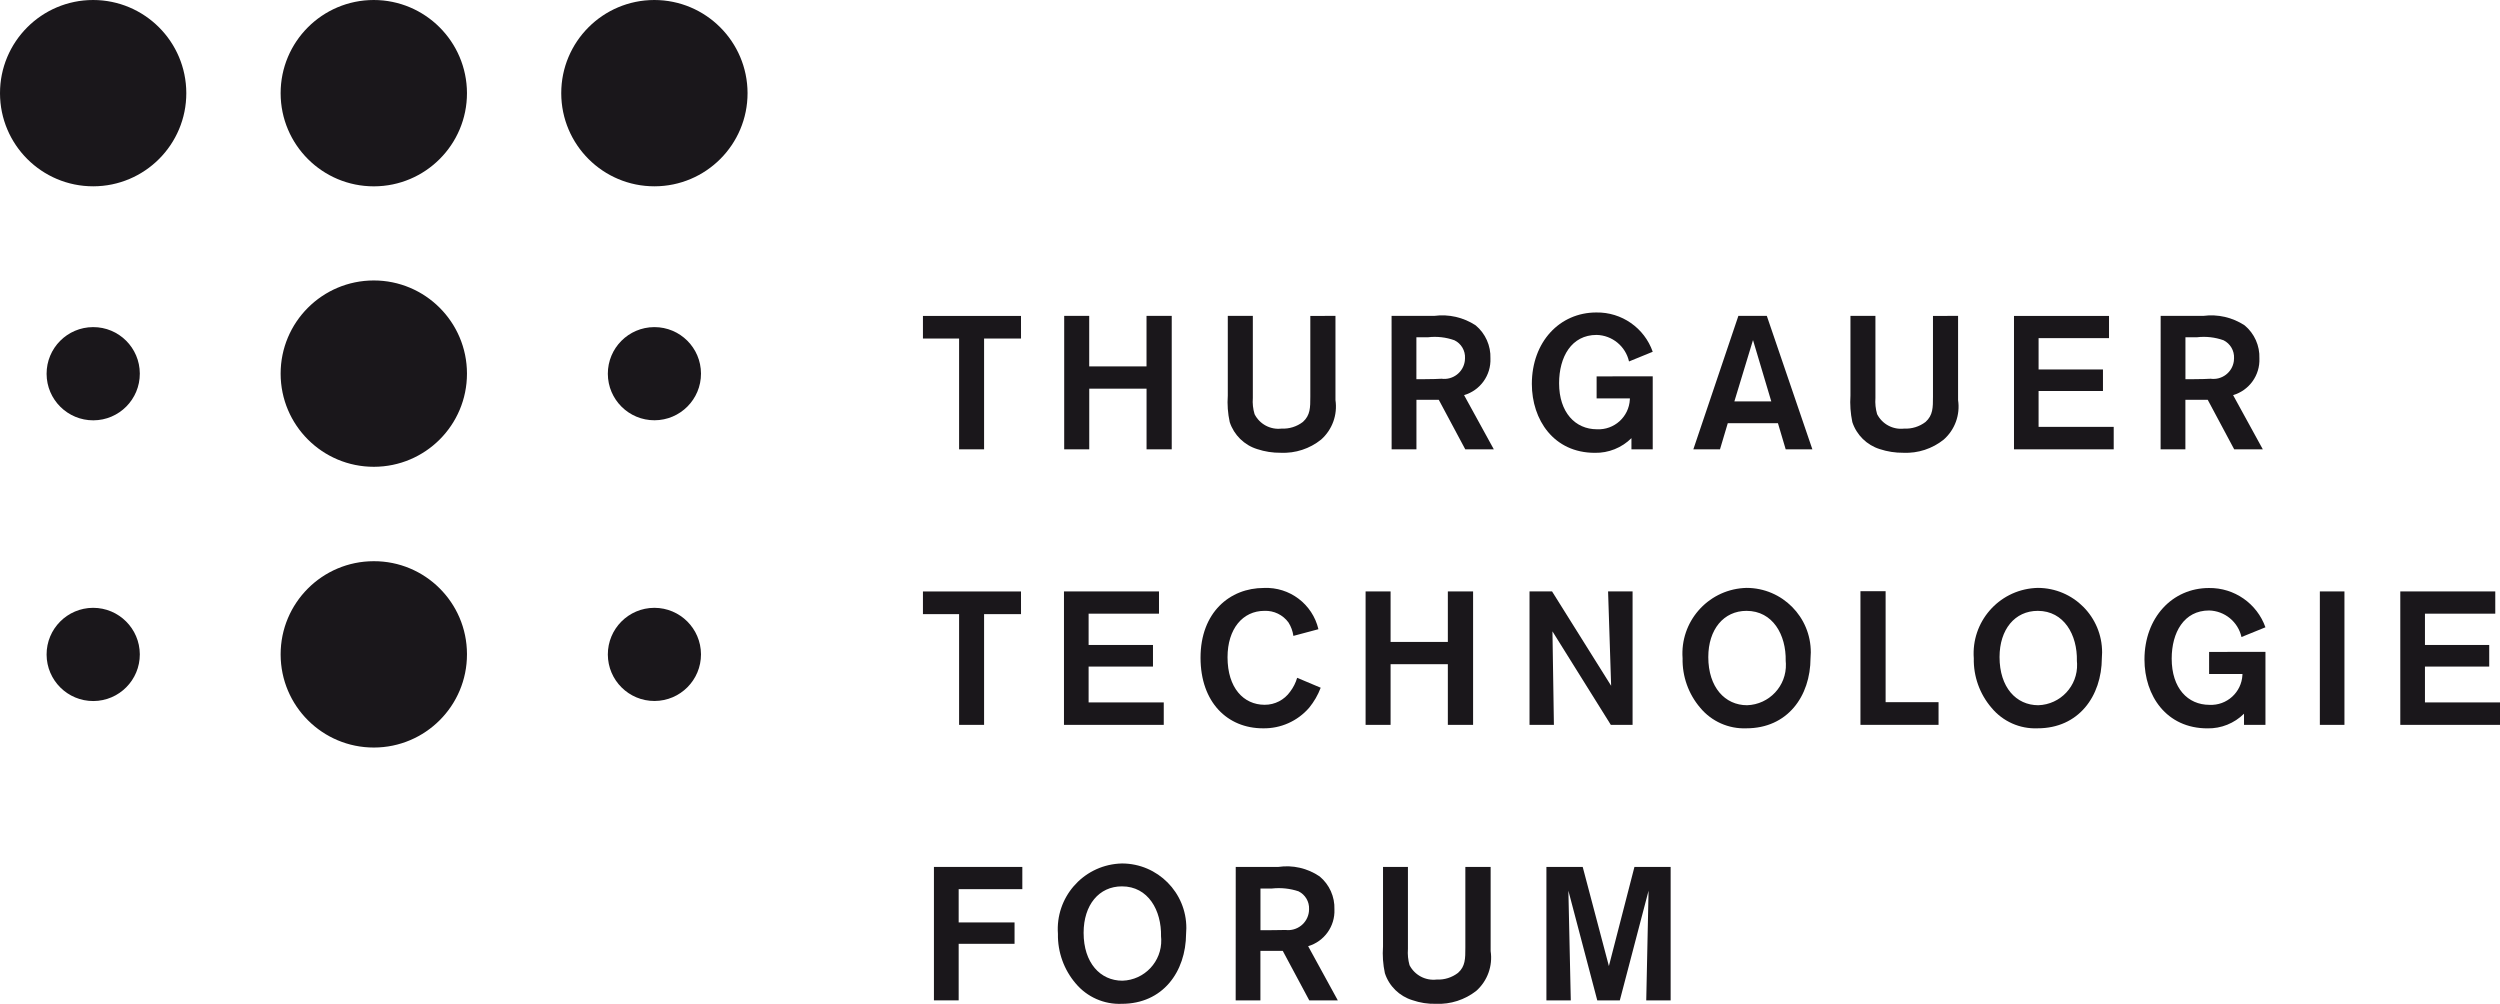 <?xml version="1.0" encoding="utf-8"?>
<!-- Generator: Adobe Illustrator 25.0.1, SVG Export Plug-In . SVG Version: 6.00 Build 0)  -->
<svg version="1.1" id="Ebene_1" xmlns="http://www.w3.org/2000/svg" xmlns:xlink="http://www.w3.org/1999/xlink" x="0px" y="0px"
	 viewBox="0 0 156.567 62.869" style="enable-background:new 0 0 156.567 62.869;" xml:space="preserve">
<style type="text/css">
	.st0{fill:#1A171B;}
</style>
<g id="Gruppe_16">
	<path id="Pfad_740" class="st0" d="M11.668,5.827c0.004,3.222-2.605,5.837-5.827,5.841S0.004,9.063,0,5.841S2.605,0.004,5.827,0
		C5.828,0,5.83,0,5.831,0C9.05,0.003,11.66,2.608,11.668,5.827z"/>
	<path id="Pfad_741" class="st0" d="M46.817,5.827c0.004,3.222-2.605,5.837-5.827,5.841s-5.837-2.605-5.841-5.827
		S37.754,0.004,40.976,0c0.001,0,0.003,0,0.004,0C44.198,0.003,46.808,2.609,46.817,5.827z"/>
	<path id="Pfad_742" class="st0" d="M29.245,5.827c0.004,3.223-2.605,5.838-5.827,5.843s-5.839-2.604-5.843-5.827
		S20.18,0.004,23.402,0c0.001,0,0.001,0,0.002,0C26.623,0.003,29.234,2.608,29.245,5.827z"/>
	<path id="Pfad_743" class="st0" d="M8.756,23.394c0.006,1.612-1.296,2.924-2.908,2.93s-2.924-1.296-2.93-2.908
		c-0.006-1.612,1.296-2.924,2.908-2.93c0.002,0,0.003,0,0.005,0C7.442,20.481,8.751,21.783,8.756,23.394z"/>
	<path id="Pfad_744" class="st0" d="M43.901,23.394c0.005,1.611-1.297,2.921-2.908,2.926s-2.921-1.297-2.926-2.908
		c-0.005-1.611,1.297-2.921,2.908-2.926c0.003,0,0.005,0,0.008,0C42.591,20.484,43.897,21.786,43.901,23.394z"/>
	<path id="Pfad_745" class="st0" d="M29.245,23.394c0.003,3.223-2.607,5.837-5.83,5.84c-3.223,0.003-5.837-2.607-5.84-5.83
		c-0.003-3.222,2.607-5.836,5.829-5.84C26.626,17.562,29.241,20.172,29.245,23.394z"/>
	<path id="Pfad_746" class="st0" d="M8.756,40.973c0.006,1.612-1.295,2.924-2.907,2.931c-1.612,0.006-2.924-1.295-2.931-2.907
		c-0.006-1.612,1.295-2.924,2.907-2.931c0.002,0,0.004,0,0.006,0C7.44,38.066,8.746,39.365,8.756,40.973z"/>
	<path id="Pfad_747" class="st0" d="M43.901,40.973c0.005,1.611-1.296,2.921-2.907,2.927c-1.611,0.005-2.921-1.296-2.927-2.907
		c-0.005-1.611,1.296-2.921,2.907-2.927c0.003,0,0.006,0,0.009,0C42.589,38.069,43.892,39.367,43.901,40.973z"/>
	<path id="Pfad_748" class="st0" d="M29.245,40.974c0.004,3.223-2.606,5.838-5.828,5.842s-5.838-2.605-5.842-5.828
		s2.606-5.838,5.828-5.842c0,0,0.001,0,0.001,0c3.217-0.009,5.832,2.592,5.841,5.809C29.245,40.961,29.245,40.967,29.245,40.974z"/>
</g>
<g id="Gruppe_17" transform="translate(57.802 19.567)">
	<path id="Pfad_749" class="st0" d="M6.141,1.635H3.828v6.938H2.263V1.635h-2.264V0.217H6.14L6.141,1.635z"/>
	<path id="Pfad_750" class="st0" d="M15.58,0.216v8.356h-1.577v-3.8h-3.589v3.8H8.845V0.216h1.567v3.165h3.589V0.216H15.58z"/>
	<path id="Pfad_751" class="st0" d="M25.834,0.216v5.273c0.137,0.924-0.201,1.855-0.9,2.475c-0.713,0.572-1.61,0.866-2.524,0.825
		c-0.502,0.006-1.002-0.072-1.478-0.23c-0.813-0.252-1.453-0.882-1.72-1.69c-0.12-0.546-0.161-1.106-0.121-1.664V0.216h1.568v5.138
		c-0.027,0.342,0.009,0.687,0.108,1.015c0.316,0.627,0.992,0.989,1.689,0.906c0.482,0.024,0.957-0.124,1.339-0.418
		c0.464-0.42,0.464-0.893,0.464-1.583V0.218L25.834,0.216z"/>
	<path id="Pfad_752" class="st0" d="M29.348,0.216h2.669c0.91-0.122,1.833,0.09,2.6,0.595c0.609,0.511,0.95,1.273,0.922,2.068
		c0.043,1.055-0.638,2.003-1.651,2.3l1.863,3.394h-1.788l-1.658-3.1h-1.4v3.1h-1.554L29.348,0.216z M30.902,1.555v2.624h0.546
		c0.533,0,0.734-0.014,1.028-0.027c0.712,0.094,1.365-0.406,1.46-1.118c0.007-0.056,0.011-0.112,0.011-0.168
		c0.025-0.474-0.237-0.917-0.664-1.124c-0.53-0.189-1.097-0.253-1.656-0.187H30.902z"/>
	<path id="Pfad_753" class="st0" d="M45.703,4.003v4.57H44.37v-0.7c-0.608,0.604-1.435,0.936-2.292,0.919
		c-2.576,0-3.945-2.07-3.945-4.314c0-2.636,1.743-4.476,4.038-4.476c1.585-0.026,3.008,0.965,3.532,2.461L44.218,3.07
		c-0.216-0.953-1.052-1.638-2.029-1.662c-1.577,0-2.35,1.379-2.35,3.027c0,1.827,1.014,2.882,2.369,2.882
		c1.084,0.055,2.007-0.779,2.062-1.863c0.001-0.023,0.002-0.047,0.002-0.071h-2.083V4.004L45.703,4.003z"/>
	<path id="Pfad_754" class="st0" d="M53.545,6.937h-3.142l-0.487,1.635h-1.669l2.82-8.356h1.781l2.853,8.356H54.03L53.545,6.937z
		 M53.128,5.571L51.983,1.73l-1.167,3.841H53.128z"/>
	<path id="Pfad_755" class="st0" d="M64.826,0.216v5.273c0.14,0.924-0.199,1.857-0.9,2.475c-0.714,0.572-1.611,0.866-2.525,0.825
		c-0.503,0.005-1.003-0.073-1.48-0.23c-0.811-0.253-1.451-0.883-1.717-1.69c-0.115-0.547-0.155-1.106-0.118-1.664V0.216h1.564v5.138
		c-0.026,0.342,0.01,0.686,0.105,1.015c0.319,0.626,0.995,0.988,1.693,0.906c0.483,0.024,0.959-0.124,1.343-0.418
		c0.463-0.42,0.463-0.893,0.463-1.583V0.218L64.826,0.216z"/>
	<path id="Pfad_756" class="st0" d="M69.868,1.609V3.57H73.9v1.351h-4.032v2.246h4.705v1.406h-6.245V0.217h5.951V1.61L69.868,1.609z
		"/>
	<path id="Pfad_757" class="st0" d="M77.513,0.216h2.669c0.907-0.12,1.828,0.091,2.592,0.595c0.611,0.509,0.952,1.273,0.923,2.068
		c0.043,1.054-0.636,2.001-1.647,2.3l1.861,3.394h-1.793l-1.656-3.1h-1.4v3.1H77.51L77.513,0.216z M79.065,1.555v2.624h0.549
		c0.532,0,0.734-0.014,1.027-0.027C81.348,4.249,82,3.755,82.097,3.048c0.008-0.06,0.012-0.121,0.012-0.182
		c0.023-0.472-0.236-0.914-0.659-1.124c-0.533-0.189-1.102-0.253-1.663-0.187H79.065z"/>
	<path id="Pfad_758" class="st0" d="M6.141,18.893H3.828v6.938H2.263v-6.938h-2.264v-1.419H6.14L6.141,18.893z"/>
	<path id="Pfad_759" class="st0" d="M10.374,18.865v1.96h4.031v1.353h-4.031v2.245h4.706v1.406H8.831v-8.357h5.951v1.393H10.374z"/>
	<path id="Pfad_760" class="st0" d="M24.909,23.503c-0.172,0.456-0.417,0.88-0.726,1.257c-0.725,0.836-1.784,1.307-2.891,1.285
		c-2.217,0-3.908-1.622-3.908-4.422c0-2.839,1.835-4.368,3.966-4.368c1.612-0.073,3.048,1.012,3.417,2.583l-1.568,0.419
		c-0.041-0.298-0.145-0.583-0.305-0.838c-0.349-0.48-0.914-0.754-1.507-0.731c-1.359,0-2.312,1.123-2.312,2.907
		c0,1.92,1.006,2.976,2.324,2.976c0.636,0.004,1.234-0.305,1.6-0.825c0.197-0.259,0.345-0.553,0.436-0.865L24.909,23.503z"/>
	<path id="Pfad_761" class="st0" d="M34.453,17.472v8.357h-1.581v-3.8h-3.586v3.8h-1.565v-8.357h1.565v3.163h3.586v-3.163H34.453z"
		/>
	<path id="Pfad_762" class="st0" d="M42.907,17.472h1.534v8.357h-1.362l-3.656-5.856l0.091,5.856h-1.527v-8.357h1.411l3.7,5.909
		L42.907,17.472z"/>
	<path id="Pfad_763" class="st0" d="M51.567,26.045c-1.11,0.044-2.178-0.431-2.888-1.285c-0.737-0.862-1.131-1.966-1.106-3.1
		c-0.165-2.265,1.538-4.235,3.803-4.399c0.07-0.005,0.14-0.008,0.21-0.01c2.225,0.007,4.023,1.816,4.017,4.042
		c0,0.118-0.006,0.236-0.017,0.354C55.58,24.044,54.138,26.045,51.567,26.045z M51.577,18.689c-1.433,0-2.394,1.164-2.394,2.894
		c0,1.893,1.045,3.016,2.432,3.016c1.388-0.047,2.475-1.209,2.428-2.597c-0.002-0.059-0.006-0.117-0.012-0.175
		C54.064,20.19,53.225,18.69,51.577,18.689L51.577,18.689z"/>
	<path id="Pfad_764" class="st0" d="M60.288,24.408h3.315v1.42h-4.891v-8.37h1.576V24.408z"/>
	<path id="Pfad_765" class="st0" d="M69.805,26.045c-1.109,0.046-2.177-0.429-2.884-1.285c-0.74-0.861-1.135-1.965-1.111-3.1
		c-0.166-2.264,1.535-4.233,3.799-4.399c0.071-0.005,0.143-0.009,0.214-0.01c2.228,0.006,4.03,1.818,4.023,4.047
		c0,0.116-0.006,0.232-0.016,0.348C73.819,24.044,72.371,26.045,69.805,26.045z M69.817,18.689c-1.435,0-2.394,1.164-2.394,2.894
		c0,1.893,1.038,3.016,2.431,3.016c1.386-0.046,2.472-1.208,2.425-2.594c-0.002-0.06-0.006-0.119-0.012-0.178
		C72.304,20.19,71.459,18.69,69.817,18.689L69.817,18.689z"/>
	<path id="Pfad_766" class="st0" d="M84.076,21.258v4.572h-1.343v-0.7c-0.607,0.602-1.431,0.934-2.286,0.918
		c-2.583,0-3.948-2.055-3.948-4.313c0-2.625,1.745-4.477,4.039-4.477c1.584-0.022,3.006,0.967,3.537,2.46l-1.5,0.61
		c-0.215-0.954-1.052-1.639-2.029-1.663c-1.573,0-2.342,1.379-2.342,3.015c0,1.852,1.005,2.895,2.368,2.895
		c1.086,0.053,2.009-0.785,2.062-1.872c0.001-0.021,0.002-0.042,0.002-0.062h-2.089V21.26L84.076,21.258z"/>
	<path id="Pfad_767" class="st0" d="M89.023,17.472v8.357h-1.54v-8.357H89.023z"/>
	<path id="Pfad_768" class="st0" d="M94.065,18.865v1.96h4.025v1.353h-4.025v2.245h4.7v1.406h-6.244v-8.357h5.948v1.393H94.065z"/>
	<path id="Pfad_769" class="st0" d="M2.236,38.202h3.5v1.339h-3.5v3.542H0.687v-8.357h5.536v1.392H2.236V38.202z"/>
	<path id="Pfad_770" class="st0" d="M12.447,43.299c-1.104,0.045-2.167-0.424-2.878-1.271c-0.741-0.865-1.138-1.971-1.116-3.11
		c-0.165-2.265,1.537-4.234,3.801-4.399c0.072-0.005,0.143-0.009,0.215-0.01c2.231,0.007,4.033,1.821,4.026,4.052
		c0,0.116-0.006,0.232-0.016,0.348C16.465,41.298,15.02,43.299,12.447,43.299z M12.461,35.943c-1.439,0-2.4,1.164-2.4,2.908
		c0,1.88,1.041,3,2.431,3c1.386-0.043,2.474-1.202,2.431-2.587c-0.002-0.062-0.006-0.123-0.013-0.184
		c0.035-1.636-0.804-3.137-2.448-3.137H12.461z"/>
	<path id="Pfad_771" class="st0" d="M19.588,34.726h2.662c0.908-0.134,1.833,0.078,2.592,0.594c0.613,0.509,0.955,1.273,0.927,2.07
		c0.043,1.053-0.635,2.001-1.646,2.3l1.858,3.394h-1.787l-1.66-3.1h-1.4v3.1h-1.549L19.588,34.726z M21.137,36.079v2.609h0.543
		c0.536,0,0.735-0.014,1.029-0.014c0.719,0.088,1.374-0.423,1.462-1.142c0.006-0.052,0.01-0.105,0.01-0.158
		c0.022-0.473-0.238-0.914-0.663-1.122c-0.534-0.177-1.101-0.236-1.66-0.175L21.137,36.079z"/>
	<path id="Pfad_772" class="st0" d="M35.552,34.726v5.273c0.139,0.928-0.199,1.864-0.9,2.489c-0.718,0.562-1.613,0.85-2.524,0.811
		c-0.502,0.013-1.003-0.064-1.478-0.229c-0.815-0.25-1.458-0.88-1.722-1.691c-0.118-0.55-0.157-1.114-0.116-1.675v-4.978h1.56v5.139
		c-0.026,0.341,0.008,0.685,0.1,1.014c0.323,0.625,1.001,0.984,1.7,0.9c0.481,0.024,0.955-0.125,1.337-0.418
		c0.459-0.406,0.459-0.892,0.459-1.582v-5.053H35.552z"/>
	<path id="Pfad_773" class="st0" d="M46.825,34.726v8.357h-1.528l0.145-6.869l-1.8,6.869H42.23l-1.809-6.869l0.151,6.869h-1.527
		v-8.357h2.273l1.64,6.208l1.6-6.208H46.825z"/>
</g>
</svg>
